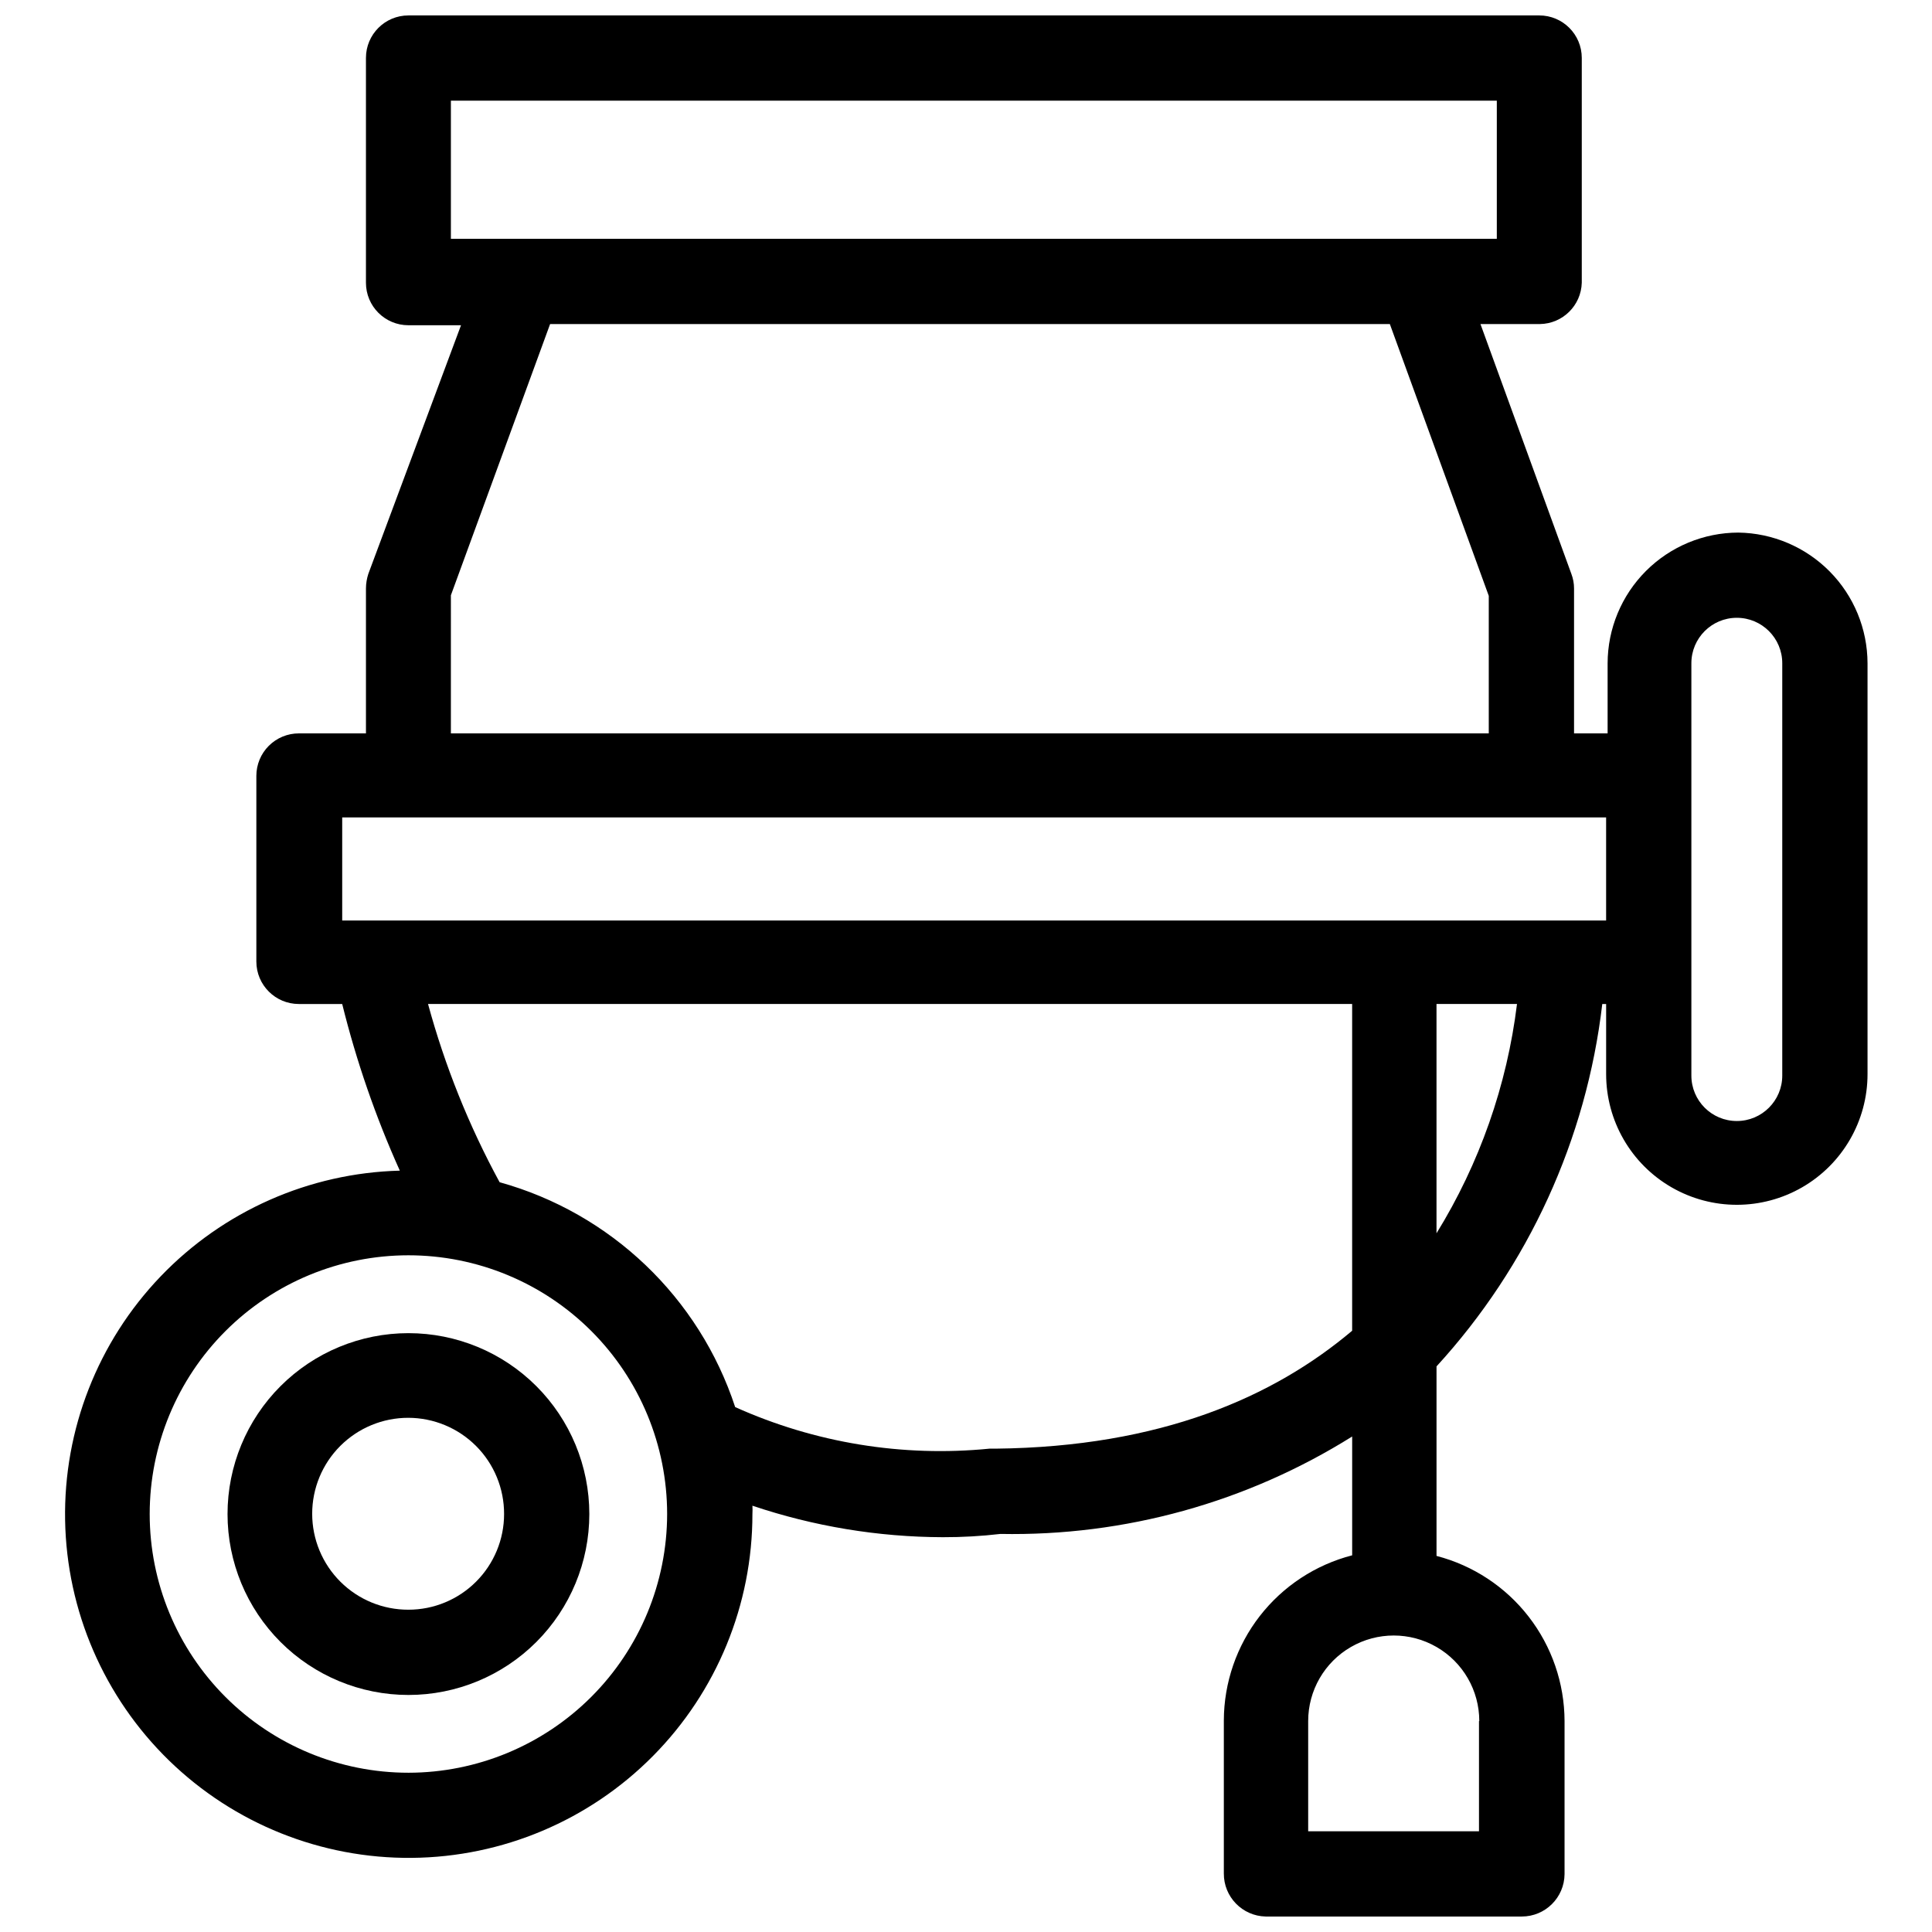 <?xml version="1.0" encoding="UTF-8"?>
<!-- Uploaded to: ICON Repo, www.svgrepo.com, Generator: ICON Repo Mixer Tools -->
<svg width="800px" height="800px" version="1.1" viewBox="144 144 512 512" xmlns="http://www.w3.org/2000/svg">
 <defs>
  <clipPath id="a">
   <path d="m161 148.09h478v503.81h-478z"/>
  </clipPath>
 </defs>
 <g clip-path="url(#a)">
  <path d="m604.67 285.14c-9.18 0.023-17.98 3.68-24.469 10.168-6.492 6.492-10.148 15.289-10.168 24.469v18.578h-8.895v-38.414c0-1.32-0.242-2.625-0.711-3.859l-24.09-66.203h15.746c6.035-0.082 10.93-4.906 11.102-10.941v-59.59c0-6.219-5.043-11.258-11.258-11.258h-299.69c-6.219 0-11.258 5.039-11.258 11.258v59.59c0 6.219 5.039 11.258 11.258 11.258h13.934l-24.562 65.887c-0.406 1.246-0.621 2.547-0.629 3.859v38.414h-17.793c-2.984 0-5.848 1.188-7.957 3.297-2.113 2.113-3.297 4.977-3.297 7.961v49.199c0 6.219 5.039 11.258 11.254 11.258h11.496c3.754 15.148 8.863 29.93 15.27 44.164-24.012 0.621-46.809 10.707-63.422 28.059-16.613 17.348-25.699 40.562-25.281 64.578 0.418 24.02 10.312 46.898 27.52 63.66 17.211 16.758 40.344 26.043 64.367 25.824 24.02-0.215 46.98-9.91 63.887-26.98 16.906-17.066 26.383-40.121 26.371-64.141 0.043-0.734 0.043-1.473 0-2.207 16.262 5.477 33.301 8.297 50.461 8.348 5.102 0.012 10.203-0.277 15.27-0.867 32.918 0.629 65.305-8.344 93.207-25.82v31.488c-9.711 2.508-18.316 8.164-24.473 16.082-6.152 7.922-9.504 17.656-9.535 27.688v40.539c-0.043 6.199 4.898 11.285 11.098 11.414h67.859c6.231 0 11.293-5.027 11.336-11.258v-40.539c-0.027-10.02-3.371-19.746-9.508-27.664-6.137-7.922-14.727-13.582-24.422-16.105v-50.223c24.363-26.605 39.734-60.207 43.926-96.039h1.023v18.578c0 12.375 6.602 23.809 17.32 29.996 10.715 6.188 23.918 6.188 34.637 0 10.715-6.188 17.316-17.621 17.316-29.996v-108.87c-0.02-9.109-3.621-17.852-10.027-24.332-6.406-6.477-15.105-10.18-24.215-10.305zm-341.18-77.852v-36.605h277.18v36.605zm0 94.465 26.293-71.875h222.54l26.215 72.027v36.449h-275.05zm-11.254 312.04c-18.188 0-35.625-7.223-48.484-20.082-12.859-12.855-20.082-30.297-20.082-48.48 0-18.188 7.223-35.625 20.082-48.484 12.859-12.859 30.297-20.082 48.484-20.082 18.184 0 35.621 7.223 48.48 20.082s20.082 30.297 20.082 48.484c-0.02 18.176-7.25 35.605-20.105 48.461-12.852 12.852-30.281 20.082-48.457 20.102zm155.63-85.883h-1.652c-23.039 2.281-46.273-1.52-67.387-11.02-9.539-29.047-32.965-51.41-62.426-59.59-8.133-14.957-14.5-30.809-18.969-47.234h244.9v86.594c-20.785 17.555-50.695 30.777-94.465 31.25zm128.08 72.188v29.207h-45.266v-29.207c0-8.102 4.32-15.586 11.336-19.633 7.016-4.051 15.656-4.051 22.672 0 7.016 4.047 11.336 11.531 11.336 19.633zm-11.258-129.26v-60.773h21.332c-2.652 21.559-9.93 42.285-21.332 60.773zm44.949-82.891-334.95-0.004v-27.316h334.95zm46.68 41.094v-0.004c0 6.652-5.391 12.043-12.043 12.043s-12.043-5.391-12.043-12.043v-109.27c0-6.652 5.391-12.043 12.043-12.043s12.043 5.391 12.043 12.043z"/>
 </g>
 <path d="m252.24 497.3c-12.715 0-24.91 5.051-33.902 14.043-8.988 8.988-14.039 21.184-14.039 33.898 0 12.715 5.051 24.906 14.039 33.898 8.992 8.992 21.188 14.043 33.902 14.043 12.715 0 24.906-5.051 33.898-14.043 8.988-8.992 14.039-21.184 14.039-33.898 0-12.715-5.051-24.91-14.039-33.898-8.992-8.992-21.184-14.043-33.898-14.043zm0 73.289c-6.754 0.02-13.238-2.644-18.023-7.41s-7.477-11.238-7.484-17.992c-0.008-6.75 2.672-13.23 7.449-18.004 4.773-4.773 11.254-7.453 18.004-7.449 6.754 0.008 13.227 2.703 17.992 7.484 4.766 4.785 7.43 11.27 7.41 18.023 0 6.723-2.672 13.168-7.426 17.922-4.754 4.754-11.199 7.426-17.922 7.426z"/>
</svg>